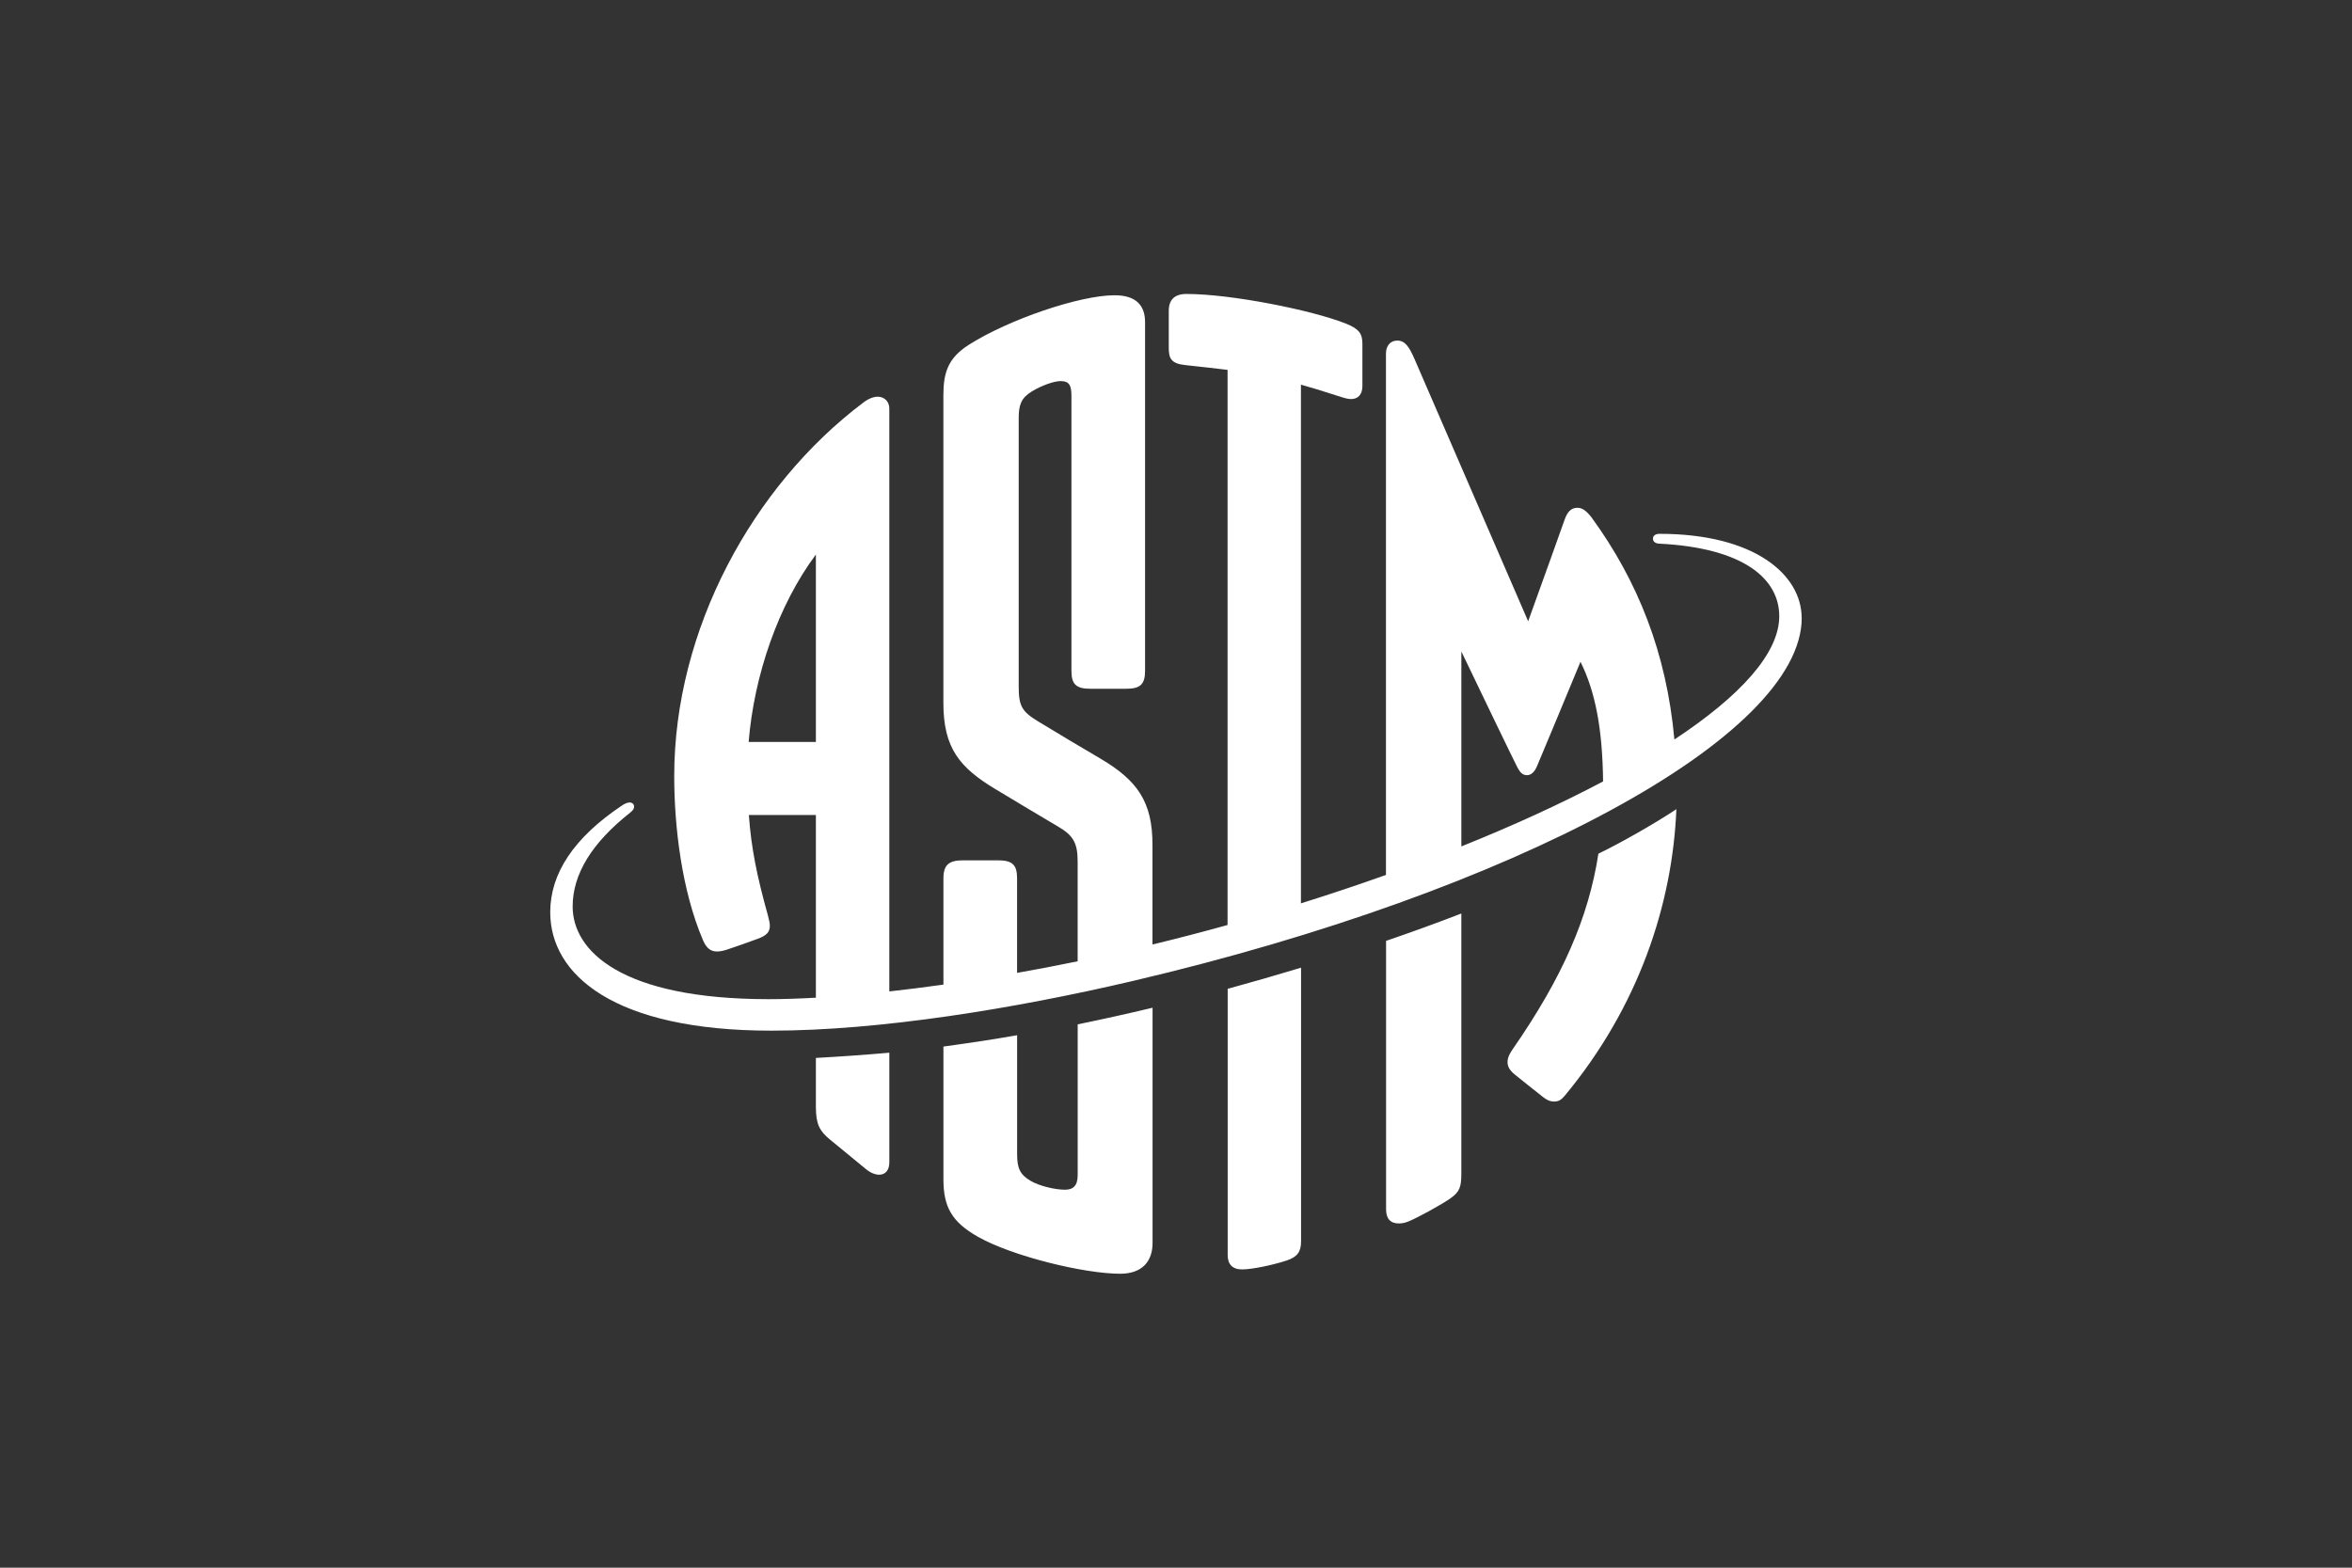 <?xml version="1.0" encoding="UTF-8"?> <svg xmlns="http://www.w3.org/2000/svg" id="b" viewBox="0 0 1200 800"><rect x="0" y="0" width="1200" height="800" fill="#333333" stroke="none"/><defs><style>.c{fill:#fff;fill-rule:evenodd;}</style></defs><path class="c" d="M745.58,431.94c26.45-10.63,50.87-21.81,72.32-33.17-.31-26.81-3.93-45.77-11.53-61.06-7.66,18.51-18.88,45.49-22.19,53.29-1.19,2.8-2.88,4.58-5.1,4.58s-3.53-1.28-5.12-4.42c-2.39-4.69-17.22-35.43-28.37-58.71v99.5ZM416.27,378.63v-95.65c-19.28,25.85-31.54,61.8-34.31,95.65h34.31ZM919.26,315.22c0,60.75-146.6,139.68-341.01,185.31-60.54,14.21-129.65,25.42-184.74,25.42-80.11,0-112.78-28.43-112.78-60.46,0-19.56,11.83-37.89,36.62-54.45,1.31-.88,2.72-1.53,3.85-1.53,1.44,0,2.32.91,2.32,2.12,0,1.07-.59,1.96-2.04,3.09-19.44,15.34-29.31,31.31-29.31,47.87,0,22.69,24.83,47.29,100.01,47.29,7.31,0,15.39-.26,24.09-.75v-93.22h-34.2c1.19,16.55,4.03,30.88,9.7,51.16.64,2.29,1.01,4.17,1.01,5.3,0,3.18-1.51,4.98-6.18,6.7-5.61,2.06-10.54,3.81-15.56,5.48-2.04.68-3.76,1-5.24,1-3.46,0-5.5-1.96-7.19-5.9-10.73-25.19-14.62-57.6-14.62-83.63,0-74.54,39.84-147.93,96.51-190.61,2.76-2.12,5.4-2.97,7.24-2.97,3.83,0,5.99,2.83,5.99,6.02v297.47c8.88-.98,18.11-2.14,27.61-3.48v-54.19c0-6.86,2.7-9.23,10.05-9.23h17.84c7.36,0,9.69,2.36,9.69,9.23v48.21c10.16-1.8,20.49-3.77,30.9-5.92v-51.07c0-9.55-2.51-13.25-9.8-17.57-7.39-4.37-21.86-13-32.09-19.17-18.2-10.97-26.61-20.87-26.61-43.97v-157.12c0-11.53,2.4-18.97,12.96-25.69,20.48-13.02,56.66-25.29,74.36-25.29,10.94,0,15.58,5.14,15.58,13.75v177.83c0,6.86-2.31,9.23-9.67,9.23h-18.23c-7.36,0-9.67-2.37-9.67-9.23v-140.33c0-5.44-1.22-7.45-5.55-7.45-3.35,0-9.78,2.28-14.75,5.34-5.4,3.33-6.6,6.92-6.6,13.5v137.05c0,9.83,1.63,12.69,9.58,17.57,9.6,5.89,23.55,14.15,32.08,19.17,19.03,11.19,26.59,22.21,26.59,43.97v50.92c12.84-3.11,25.64-6.44,38.31-9.96V188.75c-4.52-.57-13.13-1.54-21.88-2.48-7.04-.76-8.12-3.65-8.12-8.67v-18.95c0-5.58,2.85-8.64,8.99-8.64,22.96,0,64.26,8.29,81.5,15.17,6.88,2.75,8.3,5.36,8.3,10.32v21.45c0,4.57-2.34,6.69-5.85,6.69-1.49,0-3.13-.43-6.59-1.57-7.76-2.54-14.51-4.56-18.92-5.78v264.69c14.77-4.62,29.27-9.47,43.38-14.49V180.47c0-3.9,2.11-6.67,5.81-6.67,3.89,0,6.02,3.07,8.84,9.59,10.95,25.27,37.04,85.56,57.9,133.64,7.51-20.84,16.7-46.35,18.61-51.87,1.4-4.04,3.42-6.04,6.47-6.04,2.36,0,4.29,1.2,7.15,4.76,23.8,32.65,38.36,69.33,42.38,113.49,33.36-22.02,53.5-43.86,53.5-62.9s-18.01-34.89-61.28-37.05c-2.01-.1-3.15-1.08-3.15-2.56,0-1.37,1.13-2.45,3.33-2.45,49.05,0,72.52,21.25,72.52,42.82ZM549.84,522.73v76.89c0,5.43-2.22,7.5-6.54,7.5-4.61,0-12.8-1.75-17.5-4.53-5.46-3.24-6.86-6.51-6.86-13.62v-60.69c-12.69,2.24-25.24,4.08-37.6,5.79v67.71c0,14.11,4.23,21.77,17.63,29.37,17.51,9.92,54.22,18.85,72.55,18.85,11.14,0,16.52-6.26,16.52-15.67v-120.08c-12.77,3.06-25.53,5.89-38.21,8.49ZM416.27,539.86v24.96c0,8.85,1.88,12.32,7.06,16.6,5.32,4.4,11.67,9.62,18.5,15.2,2.35,1.92,4.72,2.84,6.72,2.84,3.02,0,5.19-2.07,5.19-6.36v-55.9c-12.61,1.11-25.32,2-37.47,2.67ZM626.37,504.61v135.89c0,4.54,2.32,7.29,7.3,7.29,5.36,0,16.22-2.36,22.81-4.55,5.5-1.83,7.33-4.51,7.33-9.81v-139.62c-12.09,3.67-24.58,7.27-37.44,10.79ZM745.58,466.17c-12.22,4.72-25.02,9.38-38.4,13.96v136.95c0,4.86,2.24,7.25,6.48,7.25,1.59,0,3.14-.25,5.33-1.18,4.51-1.9,16.6-8.46,21.22-11.76,4.62-3.29,5.37-5.89,5.37-12.71v-132.52ZM855.3,412.91c-2.01,48.72-19.31,100.91-56.97,146.26-1.82,2.18-3.19,2.95-5.36,2.95s-3.8-.78-5.74-2.32c-3.45-2.73-11.85-9.37-14.41-11.49-2.38-1.97-3.67-3.87-3.67-6.28s1.14-4.47,2.66-6.66c25.11-36.25,38.6-66.73,43.7-99.73,10.66-5.11,28.51-15.2,39.8-22.72Z"></path></svg> 